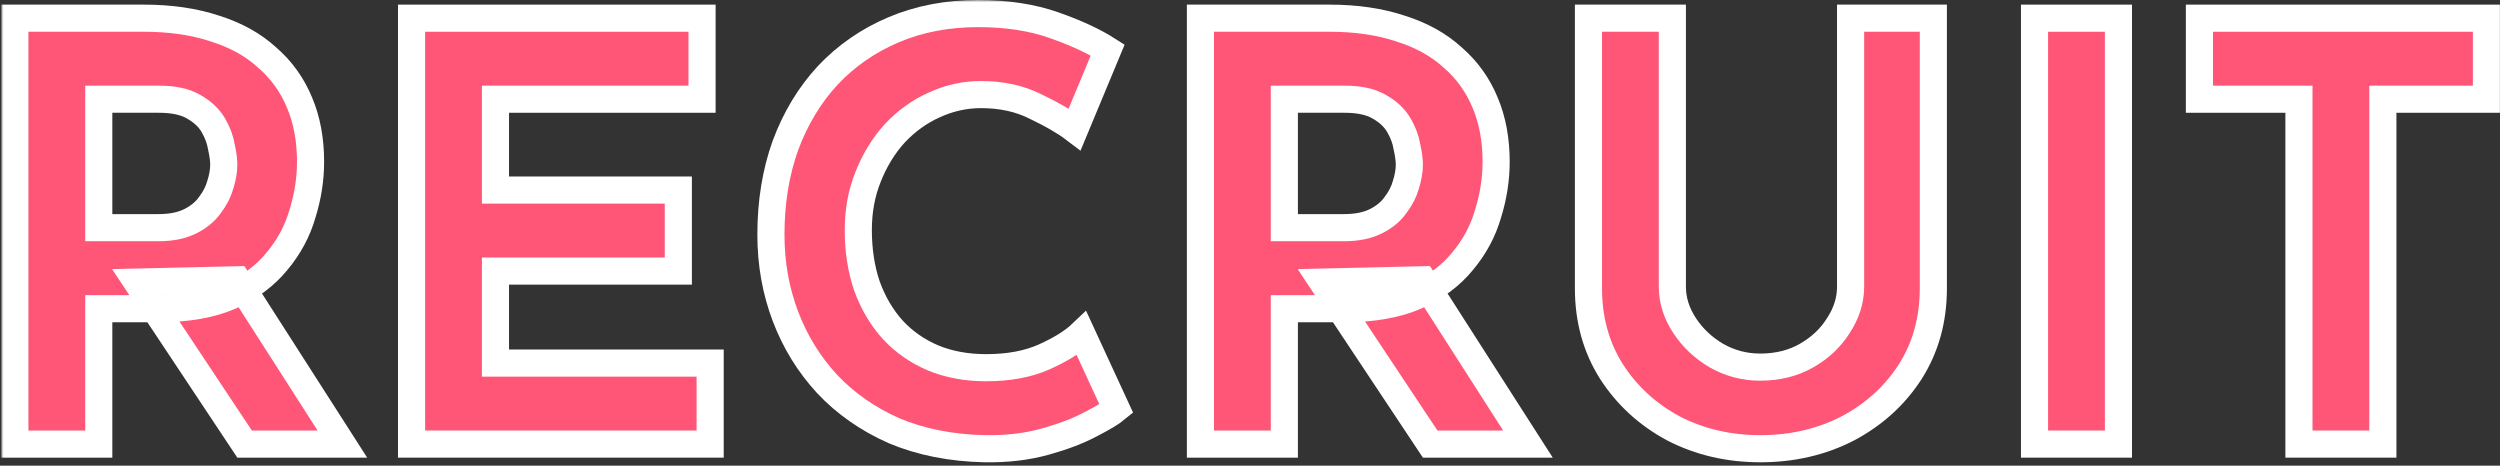 <svg width="553" height="103" viewBox="0 0 553 103" fill="none" xmlns="http://www.w3.org/2000/svg">
<rect x="0" y="0" width="553" height="103" fill="#333333" stroke="none"/>
<mask id="path-1-outside-1_222_218" maskUnits="userSpaceOnUse" x="0.287" y="0" width="553" height="103" fill="black">
<rect fill="white" x="0.287" width="553" height="103"/>
<path d="M31.831 4.024C37.719 4.024 42.967 4.792 47.575 6.328C52.183 7.779 56.023 9.912 59.095 12.728C62.252 15.459 64.642 18.787 66.263 22.712C67.884 26.552 68.695 30.904 68.695 35.768C68.695 39.608 68.098 43.448 66.903 47.288C65.794 51.128 63.916 54.627 61.271 57.784C58.711 60.941 55.298 63.501 51.031 65.464C46.764 67.341 41.474 68.28 35.159 68.28H21.847V98.232H3.287V4.024H31.831ZM35.031 50.36C37.847 50.36 40.194 49.891 42.071 48.952C43.948 48.013 45.399 46.819 46.423 45.368C47.532 43.917 48.3 42.424 48.727 40.888C49.239 39.267 49.495 37.773 49.495 36.408C49.495 35.384 49.324 34.104 48.983 32.568C48.727 30.947 48.13 29.325 47.191 27.704C46.252 26.083 44.802 24.717 42.839 23.608C40.962 22.499 38.402 21.944 35.159 21.944H21.847V50.36H35.031ZM52.439 61.88L75.735 98.232H54.103L30.295 62.392L52.439 61.88Z"/>
<path d="M91.037 4.024H155.293V21.944H109.597V42.04H150.045V59.96H109.597V80.312H157.085V98.232H91.037V4.024Z"/>
<path d="M246.943 90.424C245.919 91.277 243.999 92.429 241.183 93.88C238.452 95.331 235.082 96.611 231.071 97.72C227.06 98.829 222.623 99.341 217.759 99.256C210.335 99.085 203.679 97.763 197.791 95.288C191.988 92.728 187.039 89.272 182.943 84.92C178.932 80.568 175.86 75.576 173.727 69.944C171.594 64.312 170.527 58.296 170.527 51.896C170.527 44.728 171.594 38.157 173.727 32.184C175.946 26.211 179.06 21.048 183.071 16.696C187.167 12.344 192.031 8.973 197.663 6.584C203.295 4.195 209.524 3 216.351 3C222.666 3 228.255 3.853 233.119 5.56C237.983 7.267 241.951 9.101 245.023 11.064L237.727 28.6C235.594 26.979 232.735 25.315 229.151 23.608C225.652 21.816 221.599 20.92 216.991 20.92C213.407 20.92 209.951 21.688 206.623 23.224C203.38 24.675 200.479 26.765 197.919 29.496C195.444 32.227 193.482 35.427 192.031 39.096C190.58 42.68 189.855 46.605 189.855 50.872C189.855 55.395 190.495 59.533 191.775 63.288C193.14 67.043 195.06 70.285 197.535 73.016C200.01 75.661 202.954 77.709 206.367 79.16C209.866 80.611 213.791 81.336 218.143 81.336C223.178 81.336 227.487 80.525 231.071 78.904C234.655 77.283 237.386 75.576 239.263 73.784L246.943 90.424Z"/>
<path d="M294.081 4.024C299.969 4.024 305.217 4.792 309.825 6.328C314.433 7.779 318.273 9.912 321.345 12.728C324.502 15.459 326.892 18.787 328.513 22.712C330.134 26.552 330.945 30.904 330.945 35.768C330.945 39.608 330.348 43.448 329.153 47.288C328.044 51.128 326.166 54.627 323.521 57.784C320.961 60.941 317.548 63.501 313.281 65.464C309.014 67.341 303.724 68.28 297.409 68.28H284.097V98.232H265.537V4.024H294.081ZM297.281 50.36C300.097 50.36 302.444 49.891 304.321 48.952C306.198 48.013 307.649 46.819 308.673 45.368C309.782 43.917 310.55 42.424 310.977 40.888C311.489 39.267 311.745 37.773 311.745 36.408C311.745 35.384 311.574 34.104 311.233 32.568C310.977 30.947 310.38 29.325 309.441 27.704C308.502 26.083 307.052 24.717 305.089 23.608C303.212 22.499 300.652 21.944 297.409 21.944H284.097V50.36H297.281ZM314.689 61.88L337.985 98.232H316.353L292.545 62.392L314.689 61.88Z"/>
<path d="M369.927 63.416C369.927 66.403 370.823 69.261 372.615 71.992C374.407 74.723 376.754 76.941 379.655 78.648C382.642 80.355 385.884 81.208 389.383 81.208C393.223 81.208 396.636 80.355 399.623 78.648C402.61 76.941 404.956 74.723 406.663 71.992C408.455 69.261 409.351 66.403 409.351 63.416V4.024H427.655V63.8C427.655 70.712 425.948 76.856 422.535 82.232C419.122 87.523 414.514 91.704 408.711 94.776C402.908 97.763 396.466 99.256 389.383 99.256C382.386 99.256 375.986 97.763 370.183 94.776C364.466 91.704 359.9 87.523 356.487 82.232C353.074 76.856 351.367 70.712 351.367 63.8V4.024H369.927V63.416Z"/>
<path d="M450.037 4.024H468.597V98.232H450.037V4.024Z"/>
<path d="M486.512 4.024H550V21.944H527.088V98.232H508.528V21.944H486.512V4.024Z"/>
</mask>
<path d="M31.831 4.024C37.719 4.024 42.967 4.792 47.575 6.328C52.183 7.779 56.023 9.912 59.095 12.728C62.252 15.459 64.642 18.787 66.263 22.712C67.884 26.552 68.695 30.904 68.695 35.768C68.695 39.608 68.098 43.448 66.903 47.288C65.794 51.128 63.916 54.627 61.271 57.784C58.711 60.941 55.298 63.501 51.031 65.464C46.764 67.341 41.474 68.28 35.159 68.28H21.847V98.232H3.287V4.024H31.831ZM35.031 50.36C37.847 50.36 40.194 49.891 42.071 48.952C43.948 48.013 45.399 46.819 46.423 45.368C47.532 43.917 48.3 42.424 48.727 40.888C49.239 39.267 49.495 37.773 49.495 36.408C49.495 35.384 49.324 34.104 48.983 32.568C48.727 30.947 48.13 29.325 47.191 27.704C46.252 26.083 44.802 24.717 42.839 23.608C40.962 22.499 38.402 21.944 35.159 21.944H21.847V50.36H35.031ZM52.439 61.88L75.735 98.232H54.103L30.295 62.392L52.439 61.88Z" fill="#FF5576"/>
<path d="M91.037 4.024H155.293V21.944H109.597V42.04H150.045V59.96H109.597V80.312H157.085V98.232H91.037V4.024Z" fill="#FF5576"/>
<path d="M246.943 90.424C245.919 91.277 243.999 92.429 241.183 93.88C238.452 95.331 235.082 96.611 231.071 97.72C227.06 98.829 222.623 99.341 217.759 99.256C210.335 99.085 203.679 97.763 197.791 95.288C191.988 92.728 187.039 89.272 182.943 84.92C178.932 80.568 175.86 75.576 173.727 69.944C171.594 64.312 170.527 58.296 170.527 51.896C170.527 44.728 171.594 38.157 173.727 32.184C175.946 26.211 179.06 21.048 183.071 16.696C187.167 12.344 192.031 8.973 197.663 6.584C203.295 4.195 209.524 3 216.351 3C222.666 3 228.255 3.853 233.119 5.56C237.983 7.267 241.951 9.101 245.023 11.064L237.727 28.6C235.594 26.979 232.735 25.315 229.151 23.608C225.652 21.816 221.599 20.92 216.991 20.92C213.407 20.92 209.951 21.688 206.623 23.224C203.38 24.675 200.479 26.765 197.919 29.496C195.444 32.227 193.482 35.427 192.031 39.096C190.58 42.68 189.855 46.605 189.855 50.872C189.855 55.395 190.495 59.533 191.775 63.288C193.14 67.043 195.06 70.285 197.535 73.016C200.01 75.661 202.954 77.709 206.367 79.16C209.866 80.611 213.791 81.336 218.143 81.336C223.178 81.336 227.487 80.525 231.071 78.904C234.655 77.283 237.386 75.576 239.263 73.784L246.943 90.424Z" fill="#FF5576"/>
<path d="M294.081 4.024C299.969 4.024 305.217 4.792 309.825 6.328C314.433 7.779 318.273 9.912 321.345 12.728C324.502 15.459 326.892 18.787 328.513 22.712C330.134 26.552 330.945 30.904 330.945 35.768C330.945 39.608 330.348 43.448 329.153 47.288C328.044 51.128 326.166 54.627 323.521 57.784C320.961 60.941 317.548 63.501 313.281 65.464C309.014 67.341 303.724 68.28 297.409 68.28H284.097V98.232H265.537V4.024H294.081ZM297.281 50.36C300.097 50.36 302.444 49.891 304.321 48.952C306.198 48.013 307.649 46.819 308.673 45.368C309.782 43.917 310.55 42.424 310.977 40.888C311.489 39.267 311.745 37.773 311.745 36.408C311.745 35.384 311.574 34.104 311.233 32.568C310.977 30.947 310.38 29.325 309.441 27.704C308.502 26.083 307.052 24.717 305.089 23.608C303.212 22.499 300.652 21.944 297.409 21.944H284.097V50.36H297.281ZM314.689 61.88L337.985 98.232H316.353L292.545 62.392L314.689 61.88Z" fill="#FF5576"/>
<path d="M369.927 63.416C369.927 66.403 370.823 69.261 372.615 71.992C374.407 74.723 376.754 76.941 379.655 78.648C382.642 80.355 385.884 81.208 389.383 81.208C393.223 81.208 396.636 80.355 399.623 78.648C402.61 76.941 404.956 74.723 406.663 71.992C408.455 69.261 409.351 66.403 409.351 63.416V4.024H427.655V63.8C427.655 70.712 425.948 76.856 422.535 82.232C419.122 87.523 414.514 91.704 408.711 94.776C402.908 97.763 396.466 99.256 389.383 99.256C382.386 99.256 375.986 97.763 370.183 94.776C364.466 91.704 359.9 87.523 356.487 82.232C353.074 76.856 351.367 70.712 351.367 63.8V4.024H369.927V63.416Z" fill="#FF5576"/>
<path d="M450.037 4.024H468.597V98.232H450.037V4.024Z" fill="#FF5576"/>
<path d="M486.512 4.024H550V21.944H527.088V98.232H508.528V21.944H486.512V4.024Z" fill="#FF5576"/>
<path d="M31.831 4.024C37.719 4.024 42.967 4.792 47.575 6.328C52.183 7.779 56.023 9.912 59.095 12.728C62.252 15.459 64.642 18.787 66.263 22.712C67.884 26.552 68.695 30.904 68.695 35.768C68.695 39.608 68.098 43.448 66.903 47.288C65.794 51.128 63.916 54.627 61.271 57.784C58.711 60.941 55.298 63.501 51.031 65.464C46.764 67.341 41.474 68.28 35.159 68.28H21.847V98.232H3.287V4.024H31.831ZM35.031 50.36C37.847 50.36 40.194 49.891 42.071 48.952C43.948 48.013 45.399 46.819 46.423 45.368C47.532 43.917 48.3 42.424 48.727 40.888C49.239 39.267 49.495 37.773 49.495 36.408C49.495 35.384 49.324 34.104 48.983 32.568C48.727 30.947 48.13 29.325 47.191 27.704C46.252 26.083 44.802 24.717 42.839 23.608C40.962 22.499 38.402 21.944 35.159 21.944H21.847V50.36H35.031ZM52.439 61.88L75.735 98.232H54.103L30.295 62.392L52.439 61.88Z" stroke="white" stroke-width="6" mask="url(#path-1-outside-1_222_218)"/>
<path d="M91.037 4.024H155.293V21.944H109.597V42.04H150.045V59.96H109.597V80.312H157.085V98.232H91.037V4.024Z" stroke="white" stroke-width="6" mask="url(#path-1-outside-1_222_218)"/>
<path d="M246.943 90.424C245.919 91.277 243.999 92.429 241.183 93.88C238.452 95.331 235.082 96.611 231.071 97.72C227.06 98.829 222.623 99.341 217.759 99.256C210.335 99.085 203.679 97.763 197.791 95.288C191.988 92.728 187.039 89.272 182.943 84.92C178.932 80.568 175.86 75.576 173.727 69.944C171.594 64.312 170.527 58.296 170.527 51.896C170.527 44.728 171.594 38.157 173.727 32.184C175.946 26.211 179.06 21.048 183.071 16.696C187.167 12.344 192.031 8.973 197.663 6.584C203.295 4.195 209.524 3 216.351 3C222.666 3 228.255 3.853 233.119 5.56C237.983 7.267 241.951 9.101 245.023 11.064L237.727 28.6C235.594 26.979 232.735 25.315 229.151 23.608C225.652 21.816 221.599 20.92 216.991 20.92C213.407 20.92 209.951 21.688 206.623 23.224C203.38 24.675 200.479 26.765 197.919 29.496C195.444 32.227 193.482 35.427 192.031 39.096C190.58 42.68 189.855 46.605 189.855 50.872C189.855 55.395 190.495 59.533 191.775 63.288C193.14 67.043 195.06 70.285 197.535 73.016C200.01 75.661 202.954 77.709 206.367 79.16C209.866 80.611 213.791 81.336 218.143 81.336C223.178 81.336 227.487 80.525 231.071 78.904C234.655 77.283 237.386 75.576 239.263 73.784L246.943 90.424Z" stroke="white" stroke-width="6" mask="url(#path-1-outside-1_222_218)"/>
<path d="M294.081 4.024C299.969 4.024 305.217 4.792 309.825 6.328C314.433 7.779 318.273 9.912 321.345 12.728C324.502 15.459 326.892 18.787 328.513 22.712C330.134 26.552 330.945 30.904 330.945 35.768C330.945 39.608 330.348 43.448 329.153 47.288C328.044 51.128 326.166 54.627 323.521 57.784C320.961 60.941 317.548 63.501 313.281 65.464C309.014 67.341 303.724 68.28 297.409 68.28H284.097V98.232H265.537V4.024H294.081ZM297.281 50.36C300.097 50.36 302.444 49.891 304.321 48.952C306.198 48.013 307.649 46.819 308.673 45.368C309.782 43.917 310.55 42.424 310.977 40.888C311.489 39.267 311.745 37.773 311.745 36.408C311.745 35.384 311.574 34.104 311.233 32.568C310.977 30.947 310.38 29.325 309.441 27.704C308.502 26.083 307.052 24.717 305.089 23.608C303.212 22.499 300.652 21.944 297.409 21.944H284.097V50.36H297.281ZM314.689 61.88L337.985 98.232H316.353L292.545 62.392L314.689 61.88Z" stroke="white" stroke-width="6" mask="url(#path-1-outside-1_222_218)"/>
<path d="M369.927 63.416C369.927 66.403 370.823 69.261 372.615 71.992C374.407 74.723 376.754 76.941 379.655 78.648C382.642 80.355 385.884 81.208 389.383 81.208C393.223 81.208 396.636 80.355 399.623 78.648C402.61 76.941 404.956 74.723 406.663 71.992C408.455 69.261 409.351 66.403 409.351 63.416V4.024H427.655V63.8C427.655 70.712 425.948 76.856 422.535 82.232C419.122 87.523 414.514 91.704 408.711 94.776C402.908 97.763 396.466 99.256 389.383 99.256C382.386 99.256 375.986 97.763 370.183 94.776C364.466 91.704 359.9 87.523 356.487 82.232C353.074 76.856 351.367 70.712 351.367 63.8V4.024H369.927V63.416Z" stroke="white" stroke-width="6" mask="url(#path-1-outside-1_222_218)"/>
<path d="M450.037 4.024H468.597V98.232H450.037V4.024Z" stroke="white" stroke-width="6" mask="url(#path-1-outside-1_222_218)"/>
<path d="M486.512 4.024H550V21.944H527.088V98.232H508.528V21.944H486.512V4.024Z" stroke="white" stroke-width="6" mask="url(#path-1-outside-1_222_218)"/>
</svg>
